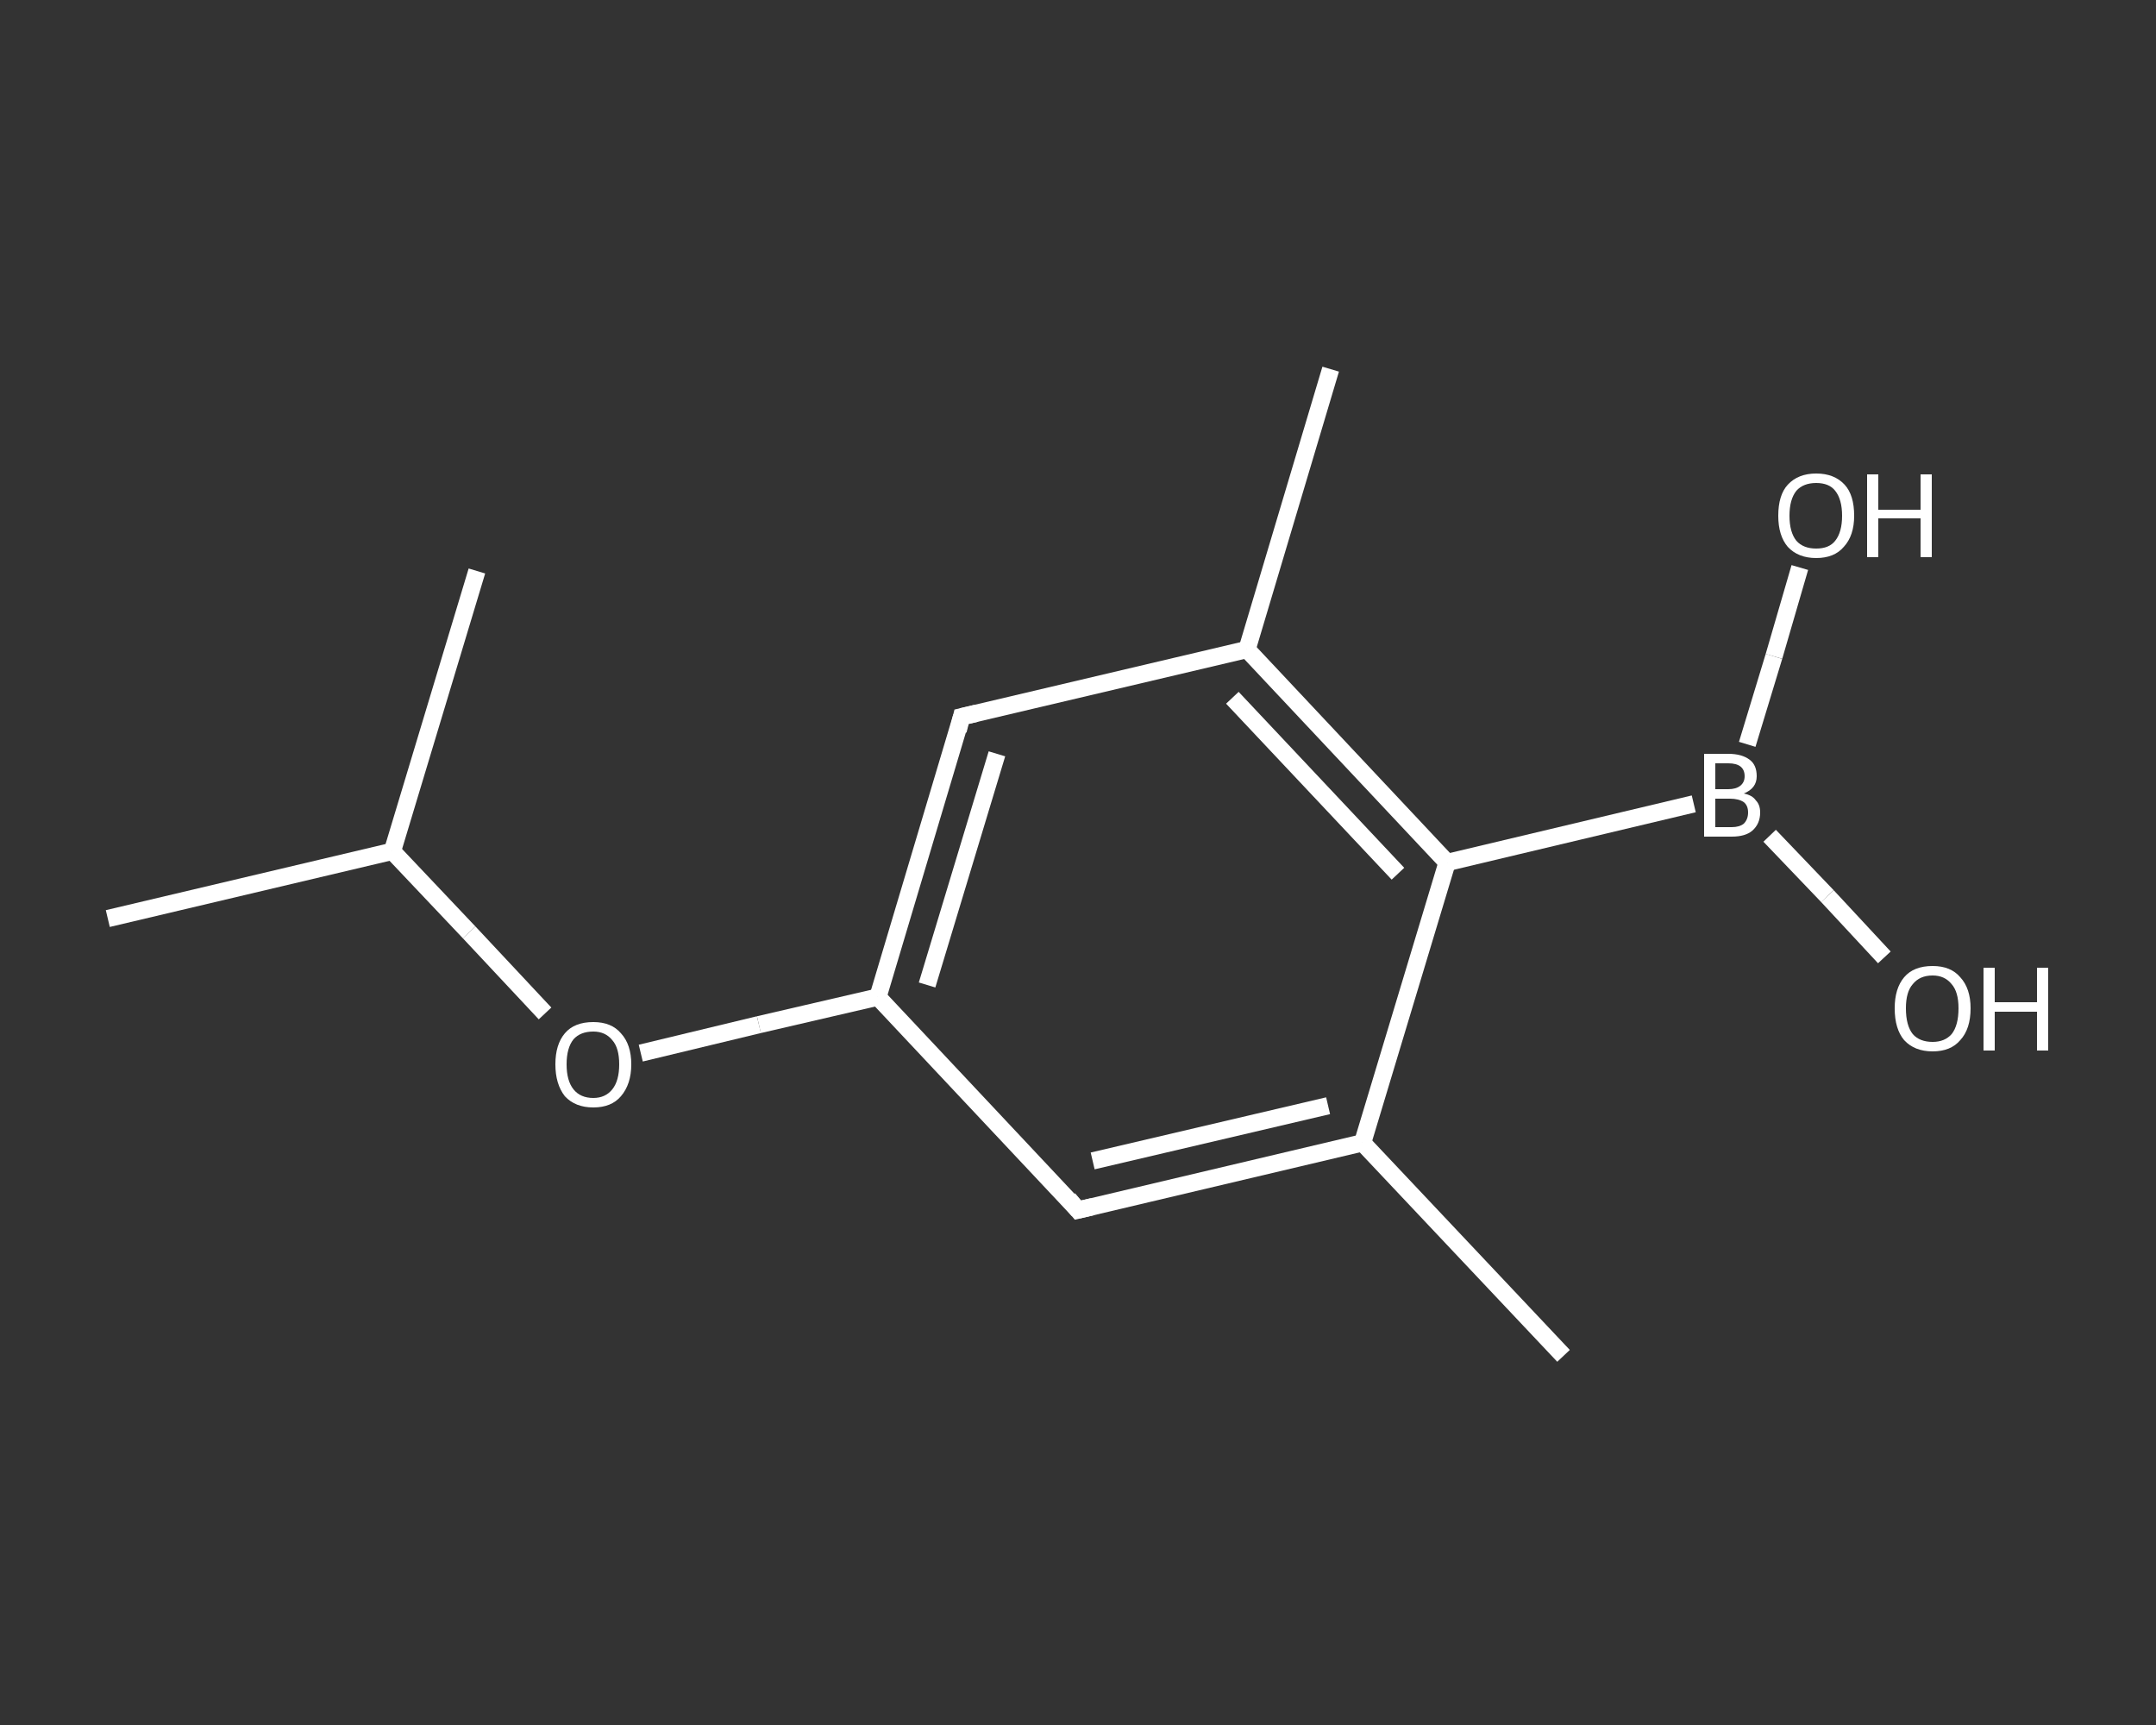 <?xml version='1.0' encoding='iso-8859-1'?>
<svg version='1.1' baseProfile='full'
              xmlns='http://www.w3.org/2000/svg'
                      xmlns:rdkit='http://www.rdkit.org/xml'
                      xmlns:xlink='http://www.w3.org/1999/xlink'
                  xml:space='preserve'
width='250px' height='200px' viewBox='0 0 250 200'>
<rect x="0" y="0" width="250" height="200" fill="#333333" stroke="none"/>
<!-- END OF HEADER -->
<rect style='opacity:1.0;fill:transparent;stroke:none' width='250.0' height='200.0' x='0.0' y='0.0'> </rect>
<path class='bond-0 atom-0 atom-1' d='M 181.3,157.2 L 158.0,132.5' style='fill:none;fill-rule:evenodd;stroke:#FFFFFF;stroke-width:2.0px;stroke-linecap:butt;stroke-linejoin:miter;stroke-opacity:1' />
<path class='bond-1 atom-1 atom-2' d='M 158.0,132.5 L 125.0,140.3' style='fill:none;fill-rule:evenodd;stroke:#FFFFFF;stroke-width:2.0px;stroke-linecap:butt;stroke-linejoin:miter;stroke-opacity:1' />
<path class='bond-1 atom-1 atom-2' d='M 154.0,128.2 L 126.7,134.6' style='fill:none;fill-rule:evenodd;stroke:#FFFFFF;stroke-width:2.0px;stroke-linecap:butt;stroke-linejoin:miter;stroke-opacity:1' />
<path class='bond-2 atom-2 atom-3' d='M 125.0,140.3 L 101.8,115.6' style='fill:none;fill-rule:evenodd;stroke:#FFFFFF;stroke-width:2.0px;stroke-linecap:butt;stroke-linejoin:miter;stroke-opacity:1' />
<path class='bond-3 atom-3 atom-4' d='M 101.8,115.6 L 88.0,118.8' style='fill:none;fill-rule:evenodd;stroke:#FFFFFF;stroke-width:2.0px;stroke-linecap:butt;stroke-linejoin:miter;stroke-opacity:1' />
<path class='bond-3 atom-3 atom-4' d='M 88.0,118.8 L 74.3,122.1' style='fill:none;fill-rule:evenodd;stroke:#FFFFFF;stroke-width:2.0px;stroke-linecap:butt;stroke-linejoin:miter;stroke-opacity:1' />
<path class='bond-4 atom-4 atom-5' d='M 63.2,117.5 L 54.4,108.1' style='fill:none;fill-rule:evenodd;stroke:#FFFFFF;stroke-width:2.0px;stroke-linecap:butt;stroke-linejoin:miter;stroke-opacity:1' />
<path class='bond-4 atom-4 atom-5' d='M 54.4,108.1 L 45.5,98.7' style='fill:none;fill-rule:evenodd;stroke:#FFFFFF;stroke-width:2.0px;stroke-linecap:butt;stroke-linejoin:miter;stroke-opacity:1' />
<path class='bond-5 atom-5 atom-6' d='M 45.5,98.7 L 12.5,106.5' style='fill:none;fill-rule:evenodd;stroke:#FFFFFF;stroke-width:2.0px;stroke-linecap:butt;stroke-linejoin:miter;stroke-opacity:1' />
<path class='bond-6 atom-5 atom-7' d='M 45.5,98.7 L 55.3,66.2' style='fill:none;fill-rule:evenodd;stroke:#FFFFFF;stroke-width:2.0px;stroke-linecap:butt;stroke-linejoin:miter;stroke-opacity:1' />
<path class='bond-7 atom-3 atom-8' d='M 101.8,115.6 L 111.5,83.1' style='fill:none;fill-rule:evenodd;stroke:#FFFFFF;stroke-width:2.0px;stroke-linecap:butt;stroke-linejoin:miter;stroke-opacity:1' />
<path class='bond-7 atom-3 atom-8' d='M 107.5,114.2 L 115.6,87.4' style='fill:none;fill-rule:evenodd;stroke:#FFFFFF;stroke-width:2.0px;stroke-linecap:butt;stroke-linejoin:miter;stroke-opacity:1' />
<path class='bond-8 atom-8 atom-9' d='M 111.5,83.1 L 144.6,75.3' style='fill:none;fill-rule:evenodd;stroke:#FFFFFF;stroke-width:2.0px;stroke-linecap:butt;stroke-linejoin:miter;stroke-opacity:1' />
<path class='bond-9 atom-9 atom-10' d='M 144.6,75.3 L 154.3,42.8' style='fill:none;fill-rule:evenodd;stroke:#FFFFFF;stroke-width:2.0px;stroke-linecap:butt;stroke-linejoin:miter;stroke-opacity:1' />
<path class='bond-10 atom-9 atom-11' d='M 144.6,75.3 L 167.8,100.0' style='fill:none;fill-rule:evenodd;stroke:#FFFFFF;stroke-width:2.0px;stroke-linecap:butt;stroke-linejoin:miter;stroke-opacity:1' />
<path class='bond-10 atom-9 atom-11' d='M 142.9,80.9 L 162.1,101.3' style='fill:none;fill-rule:evenodd;stroke:#FFFFFF;stroke-width:2.0px;stroke-linecap:butt;stroke-linejoin:miter;stroke-opacity:1' />
<path class='bond-11 atom-11 atom-12' d='M 167.8,100.0 L 196.4,93.2' style='fill:none;fill-rule:evenodd;stroke:#FFFFFF;stroke-width:2.0px;stroke-linecap:butt;stroke-linejoin:miter;stroke-opacity:1' />
<path class='bond-12 atom-12 atom-13' d='M 205.2,96.9 L 211.9,103.9' style='fill:none;fill-rule:evenodd;stroke:#FFFFFF;stroke-width:2.0px;stroke-linecap:butt;stroke-linejoin:miter;stroke-opacity:1' />
<path class='bond-12 atom-12 atom-13' d='M 211.9,103.9 L 218.5,111.0' style='fill:none;fill-rule:evenodd;stroke:#FFFFFF;stroke-width:2.0px;stroke-linecap:butt;stroke-linejoin:miter;stroke-opacity:1' />
<path class='bond-13 atom-12 atom-14' d='M 202.6,86.3 L 205.7,76.1' style='fill:none;fill-rule:evenodd;stroke:#FFFFFF;stroke-width:2.0px;stroke-linecap:butt;stroke-linejoin:miter;stroke-opacity:1' />
<path class='bond-13 atom-12 atom-14' d='M 205.7,76.1 L 208.7,65.8' style='fill:none;fill-rule:evenodd;stroke:#FFFFFF;stroke-width:2.0px;stroke-linecap:butt;stroke-linejoin:miter;stroke-opacity:1' />
<path class='bond-14 atom-11 atom-1' d='M 167.8,100.0 L 158.0,132.5' style='fill:none;fill-rule:evenodd;stroke:#FFFFFF;stroke-width:2.0px;stroke-linecap:butt;stroke-linejoin:miter;stroke-opacity:1' />
<path d='M 126.7,139.9 L 125.0,140.3 L 123.9,139.0' style='fill:none;stroke:#FFFFFF;stroke-width:2.0px;stroke-linecap:butt;stroke-linejoin:miter;stroke-opacity:1;' />
<path d='M 111.1,84.7 L 111.5,83.1 L 113.2,82.7' style='fill:none;stroke:#FFFFFF;stroke-width:2.0px;stroke-linecap:butt;stroke-linejoin:miter;stroke-opacity:1;' />
<path class='atom-4' d='M 64.4 123.4
Q 64.4 121.1, 65.5 119.8
Q 66.6 118.5, 68.8 118.5
Q 70.9 118.5, 72.0 119.8
Q 73.2 121.1, 73.2 123.4
Q 73.2 125.7, 72.0 127.1
Q 70.9 128.4, 68.8 128.4
Q 66.7 128.4, 65.5 127.1
Q 64.4 125.7, 64.4 123.4
M 68.8 127.3
Q 70.2 127.3, 71.0 126.3
Q 71.8 125.3, 71.8 123.4
Q 71.8 121.5, 71.0 120.6
Q 70.2 119.6, 68.8 119.6
Q 67.3 119.6, 66.5 120.5
Q 65.7 121.5, 65.7 123.4
Q 65.7 125.3, 66.5 126.3
Q 67.3 127.3, 68.8 127.3
' fill='#FFFFFF'/>
<path class='atom-12' d='M 202.2 92.0
Q 203.2 92.2, 203.6 92.8
Q 204.1 93.3, 204.1 94.2
Q 204.1 95.5, 203.2 96.3
Q 202.4 97.0, 200.8 97.0
L 197.6 97.0
L 197.6 87.4
L 200.4 87.4
Q 202.0 87.4, 202.9 88.1
Q 203.7 88.7, 203.7 90.0
Q 203.7 91.4, 202.2 92.0
M 198.9 88.5
L 198.9 91.5
L 200.4 91.5
Q 201.3 91.5, 201.8 91.1
Q 202.3 90.7, 202.3 90.0
Q 202.3 88.5, 200.4 88.5
L 198.9 88.5
M 200.8 95.9
Q 201.7 95.9, 202.2 95.5
Q 202.7 95.0, 202.7 94.2
Q 202.7 93.4, 202.2 93.0
Q 201.6 92.6, 200.6 92.6
L 198.9 92.6
L 198.9 95.9
L 200.8 95.9
' fill='#FFFFFF'/>
<path class='atom-13' d='M 219.7 116.9
Q 219.7 114.6, 220.8 113.3
Q 221.9 112.0, 224.1 112.0
Q 226.2 112.0, 227.3 113.3
Q 228.5 114.6, 228.5 116.9
Q 228.5 119.3, 227.3 120.6
Q 226.2 121.9, 224.1 121.9
Q 222.0 121.9, 220.8 120.6
Q 219.7 119.3, 219.7 116.9
M 224.1 120.8
Q 225.5 120.8, 226.3 119.9
Q 227.1 118.9, 227.1 116.9
Q 227.1 115.0, 226.3 114.1
Q 225.5 113.1, 224.1 113.1
Q 222.6 113.1, 221.8 114.1
Q 221.0 115.0, 221.0 116.9
Q 221.0 118.9, 221.8 119.9
Q 222.6 120.8, 224.1 120.8
' fill='#FFFFFF'/>
<path class='atom-13' d='M 230.0 112.2
L 231.3 112.2
L 231.3 116.2
L 236.2 116.2
L 236.2 112.2
L 237.5 112.2
L 237.5 121.8
L 236.2 121.8
L 236.2 117.3
L 231.3 117.3
L 231.3 121.8
L 230.0 121.8
L 230.0 112.2
' fill='#FFFFFF'/>
<path class='atom-14' d='M 206.2 59.8
Q 206.2 57.4, 207.3 56.2
Q 208.5 54.9, 210.6 54.9
Q 212.7 54.9, 213.9 56.2
Q 215.0 57.4, 215.0 59.8
Q 215.0 62.1, 213.8 63.4
Q 212.7 64.7, 210.6 64.7
Q 208.5 64.7, 207.3 63.4
Q 206.2 62.1, 206.2 59.8
M 210.6 63.6
Q 212.1 63.6, 212.8 62.7
Q 213.6 61.7, 213.6 59.8
Q 213.6 57.9, 212.8 56.9
Q 212.1 56.0, 210.6 56.0
Q 209.1 56.0, 208.3 56.9
Q 207.5 57.9, 207.5 59.8
Q 207.5 61.7, 208.3 62.7
Q 209.1 63.6, 210.6 63.6
' fill='#FFFFFF'/>
<path class='atom-14' d='M 216.5 55.0
L 217.8 55.0
L 217.8 59.1
L 222.7 59.1
L 222.7 55.0
L 224.0 55.0
L 224.0 64.6
L 222.7 64.6
L 222.7 60.1
L 217.8 60.1
L 217.8 64.6
L 216.5 64.6
L 216.5 55.0
' fill='#FFFFFF'/>
</svg>
